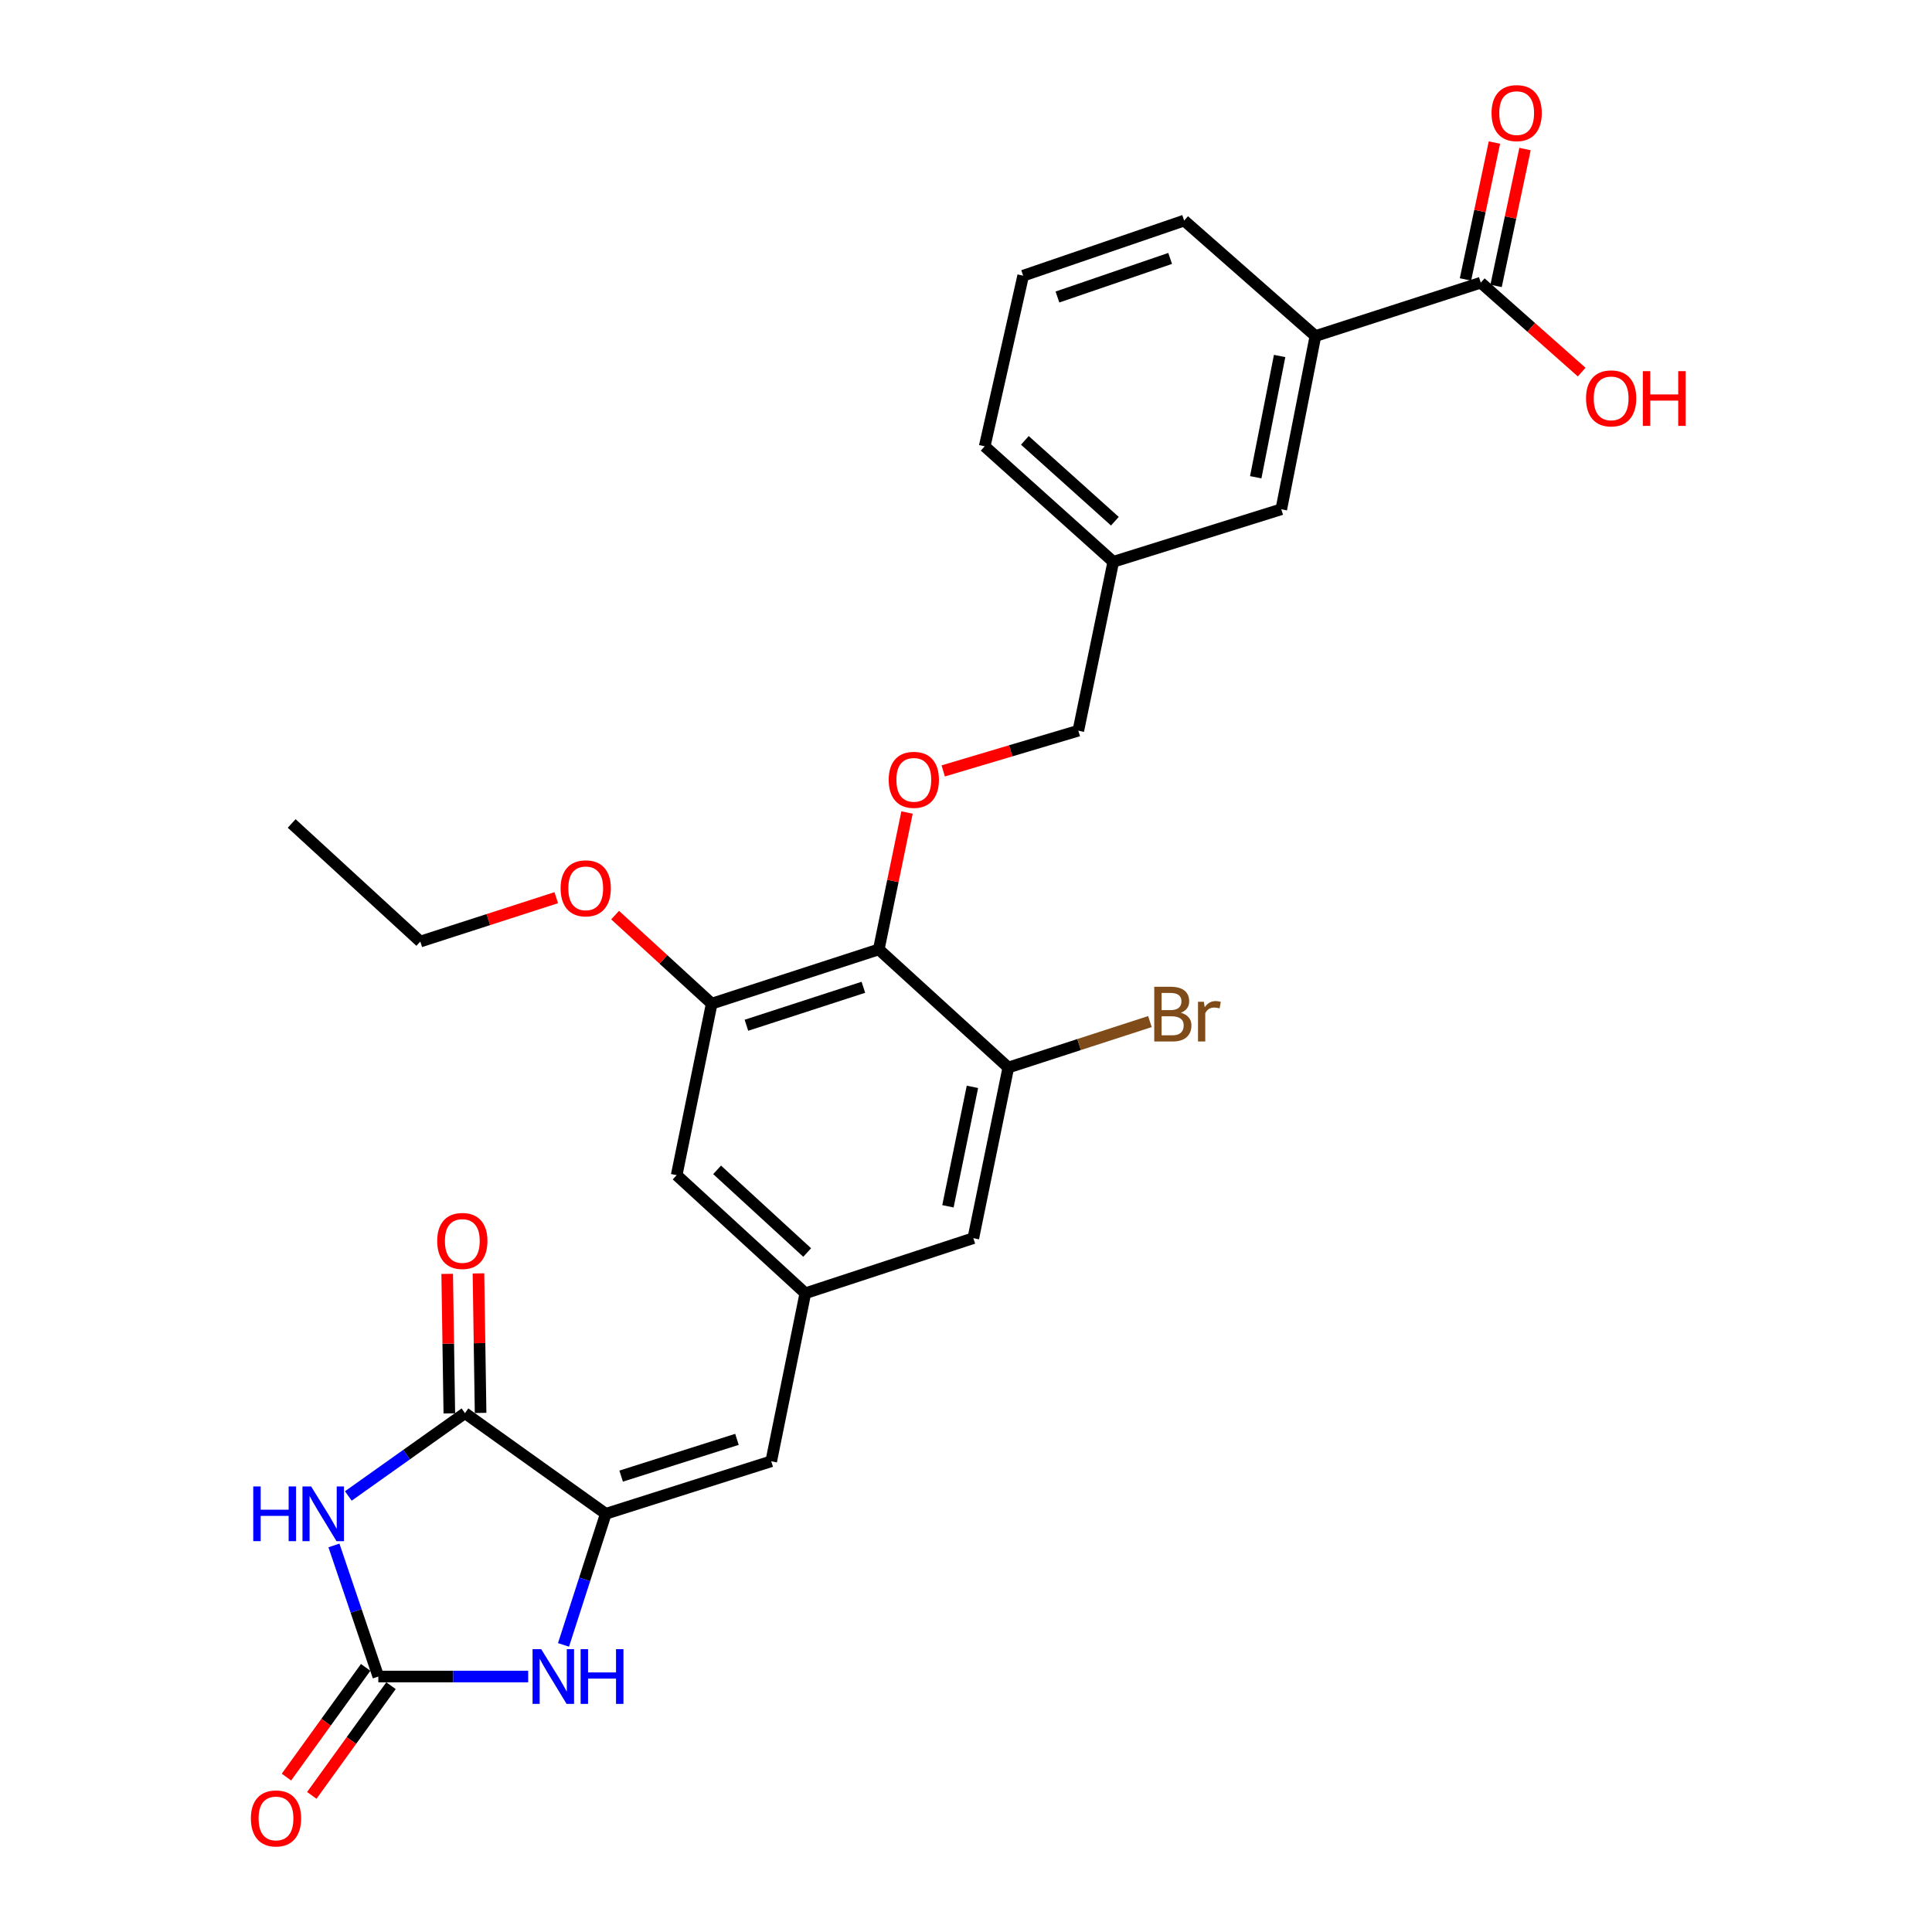 <?xml version='1.0' encoding='iso-8859-1'?>
<svg version='1.1' baseProfile='full'
              xmlns='http://www.w3.org/2000/svg'
                      xmlns:rdkit='http://www.rdkit.org/xml'
                      xmlns:xlink='http://www.w3.org/1999/xlink'
                  xml:space='preserve'
width='1000px' height='1000px' viewBox='0 0 1000 1000'>
<!-- END OF HEADER -->
<rect style='opacity:1.0;fill:#FFFFFF;stroke:none' width='1000' height='1000' x='0' y='0'> </rect>
<path class='bond-0' d='M 172.85,799.922 L 184.337,833.846' style='fill:none;fill-rule:evenodd;stroke:#0000FF;stroke-width:6px;stroke-linecap:butt;stroke-linejoin:miter;stroke-opacity:1' />
<path class='bond-0' d='M 184.337,833.846 L 195.823,867.769' style='fill:none;fill-rule:evenodd;stroke:#000000;stroke-width:6px;stroke-linecap:butt;stroke-linejoin:miter;stroke-opacity:1' />
<path class='bond-2' d='M 180.292,774.314 L 210.478,752.879' style='fill:none;fill-rule:evenodd;stroke:#0000FF;stroke-width:6px;stroke-linecap:butt;stroke-linejoin:miter;stroke-opacity:1' />
<path class='bond-2' d='M 210.478,752.879 L 240.663,731.443' style='fill:none;fill-rule:evenodd;stroke:#000000;stroke-width:6px;stroke-linecap:butt;stroke-linejoin:miter;stroke-opacity:1' />
<path class='bond-3' d='M 195.823,867.769 L 234.606,867.769' style='fill:none;fill-rule:evenodd;stroke:#000000;stroke-width:6px;stroke-linecap:butt;stroke-linejoin:miter;stroke-opacity:1' />
<path class='bond-3' d='M 234.606,867.769 L 273.389,867.769' style='fill:none;fill-rule:evenodd;stroke:#0000FF;stroke-width:6px;stroke-linecap:butt;stroke-linejoin:miter;stroke-opacity:1' />
<path class='bond-14' d='M 189.262,863.033 L 168.764,891.426' style='fill:none;fill-rule:evenodd;stroke:#000000;stroke-width:6px;stroke-linecap:butt;stroke-linejoin:miter;stroke-opacity:1' />
<path class='bond-14' d='M 168.764,891.426 L 148.266,919.819' style='fill:none;fill-rule:evenodd;stroke:#FF0000;stroke-width:6px;stroke-linecap:butt;stroke-linejoin:miter;stroke-opacity:1' />
<path class='bond-14' d='M 202.384,872.506 L 181.886,900.899' style='fill:none;fill-rule:evenodd;stroke:#000000;stroke-width:6px;stroke-linecap:butt;stroke-linejoin:miter;stroke-opacity:1' />
<path class='bond-14' d='M 181.886,900.899 L 161.388,929.293' style='fill:none;fill-rule:evenodd;stroke:#FF0000;stroke-width:6px;stroke-linecap:butt;stroke-linejoin:miter;stroke-opacity:1' />
<path class='bond-1' d='M 313.555,783.539 L 240.663,731.443' style='fill:none;fill-rule:evenodd;stroke:#000000;stroke-width:6px;stroke-linecap:butt;stroke-linejoin:miter;stroke-opacity:1' />
<path class='bond-5' d='M 313.555,783.539 L 399.189,756.358' style='fill:none;fill-rule:evenodd;stroke:#000000;stroke-width:6px;stroke-linecap:butt;stroke-linejoin:miter;stroke-opacity:1' />
<path class='bond-5' d='M 321.504,764.036 L 381.447,745.009' style='fill:none;fill-rule:evenodd;stroke:#000000;stroke-width:6px;stroke-linecap:butt;stroke-linejoin:miter;stroke-opacity:1' />
<path class='bond-28' d='M 313.555,783.539 L 302.614,817.468' style='fill:none;fill-rule:evenodd;stroke:#000000;stroke-width:6px;stroke-linecap:butt;stroke-linejoin:miter;stroke-opacity:1' />
<path class='bond-28' d='M 302.614,817.468 L 291.673,851.397' style='fill:none;fill-rule:evenodd;stroke:#0000FF;stroke-width:6px;stroke-linecap:butt;stroke-linejoin:miter;stroke-opacity:1' />
<path class='bond-15' d='M 248.754,731.319 L 248.201,695.213' style='fill:none;fill-rule:evenodd;stroke:#000000;stroke-width:6px;stroke-linecap:butt;stroke-linejoin:miter;stroke-opacity:1' />
<path class='bond-15' d='M 248.201,695.213 L 247.648,659.107' style='fill:none;fill-rule:evenodd;stroke:#FF0000;stroke-width:6px;stroke-linecap:butt;stroke-linejoin:miter;stroke-opacity:1' />
<path class='bond-15' d='M 232.572,731.567 L 232.019,695.461' style='fill:none;fill-rule:evenodd;stroke:#000000;stroke-width:6px;stroke-linecap:butt;stroke-linejoin:miter;stroke-opacity:1' />
<path class='bond-15' d='M 232.019,695.461 L 231.465,659.355' style='fill:none;fill-rule:evenodd;stroke:#FF0000;stroke-width:6px;stroke-linecap:butt;stroke-linejoin:miter;stroke-opacity:1' />
<path class='bond-4' d='M 454.854,491.411 L 368.375,519.491' style='fill:none;fill-rule:evenodd;stroke:#000000;stroke-width:6px;stroke-linecap:butt;stroke-linejoin:miter;stroke-opacity:1' />
<path class='bond-4' d='M 446.88,511.016 L 386.345,530.672' style='fill:none;fill-rule:evenodd;stroke:#000000;stroke-width:6px;stroke-linecap:butt;stroke-linejoin:miter;stroke-opacity:1' />
<path class='bond-10' d='M 454.854,491.411 L 462.167,455.986' style='fill:none;fill-rule:evenodd;stroke:#000000;stroke-width:6px;stroke-linecap:butt;stroke-linejoin:miter;stroke-opacity:1' />
<path class='bond-10' d='M 462.167,455.986 L 469.479,420.56' style='fill:none;fill-rule:evenodd;stroke:#FF0000;stroke-width:6px;stroke-linecap:butt;stroke-linejoin:miter;stroke-opacity:1' />
<path class='bond-29' d='M 454.854,491.411 L 521.902,552.552' style='fill:none;fill-rule:evenodd;stroke:#000000;stroke-width:6px;stroke-linecap:butt;stroke-linejoin:miter;stroke-opacity:1' />
<path class='bond-8' d='M 399.189,756.358 L 416.839,669.394' style='fill:none;fill-rule:evenodd;stroke:#000000;stroke-width:6px;stroke-linecap:butt;stroke-linejoin:miter;stroke-opacity:1' />
<path class='bond-6' d='M 521.902,552.552 L 503.793,640.874' style='fill:none;fill-rule:evenodd;stroke:#000000;stroke-width:6px;stroke-linecap:butt;stroke-linejoin:miter;stroke-opacity:1' />
<path class='bond-6' d='M 503.331,562.55 L 490.655,624.375' style='fill:none;fill-rule:evenodd;stroke:#000000;stroke-width:6px;stroke-linecap:butt;stroke-linejoin:miter;stroke-opacity:1' />
<path class='bond-18' d='M 521.902,552.552 L 558.551,540.657' style='fill:none;fill-rule:evenodd;stroke:#000000;stroke-width:6px;stroke-linecap:butt;stroke-linejoin:miter;stroke-opacity:1' />
<path class='bond-18' d='M 558.551,540.657 L 595.2,528.762' style='fill:none;fill-rule:evenodd;stroke:#7F4C19;stroke-width:6px;stroke-linecap:butt;stroke-linejoin:miter;stroke-opacity:1' />
<path class='bond-7' d='M 368.375,519.491 L 350.24,608.262' style='fill:none;fill-rule:evenodd;stroke:#000000;stroke-width:6px;stroke-linecap:butt;stroke-linejoin:miter;stroke-opacity:1' />
<path class='bond-22' d='M 368.375,519.491 L 343.379,496.576' style='fill:none;fill-rule:evenodd;stroke:#000000;stroke-width:6px;stroke-linecap:butt;stroke-linejoin:miter;stroke-opacity:1' />
<path class='bond-22' d='M 343.379,496.576 L 318.382,473.661' style='fill:none;fill-rule:evenodd;stroke:#FF0000;stroke-width:6px;stroke-linecap:butt;stroke-linejoin:miter;stroke-opacity:1' />
<path class='bond-12' d='M 416.839,669.394 L 503.793,640.874' style='fill:none;fill-rule:evenodd;stroke:#000000;stroke-width:6px;stroke-linecap:butt;stroke-linejoin:miter;stroke-opacity:1' />
<path class='bond-13' d='M 416.839,669.394 L 350.24,608.262' style='fill:none;fill-rule:evenodd;stroke:#000000;stroke-width:6px;stroke-linecap:butt;stroke-linejoin:miter;stroke-opacity:1' />
<path class='bond-13' d='M 417.793,648.301 L 371.174,605.509' style='fill:none;fill-rule:evenodd;stroke:#000000;stroke-width:6px;stroke-linecap:butt;stroke-linejoin:miter;stroke-opacity:1' />
<path class='bond-9' d='M 766.447,146.316 L 680.859,173.937' style='fill:none;fill-rule:evenodd;stroke:#000000;stroke-width:6px;stroke-linecap:butt;stroke-linejoin:miter;stroke-opacity:1' />
<path class='bond-17' d='M 774.365,147.99 L 781.855,112.566' style='fill:none;fill-rule:evenodd;stroke:#000000;stroke-width:6px;stroke-linecap:butt;stroke-linejoin:miter;stroke-opacity:1' />
<path class='bond-17' d='M 781.855,112.566 L 789.345,77.141' style='fill:none;fill-rule:evenodd;stroke:#FF0000;stroke-width:6px;stroke-linecap:butt;stroke-linejoin:miter;stroke-opacity:1' />
<path class='bond-17' d='M 758.53,144.642 L 766.021,109.217' style='fill:none;fill-rule:evenodd;stroke:#000000;stroke-width:6px;stroke-linecap:butt;stroke-linejoin:miter;stroke-opacity:1' />
<path class='bond-17' d='M 766.021,109.217 L 773.511,73.793' style='fill:none;fill-rule:evenodd;stroke:#FF0000;stroke-width:6px;stroke-linecap:butt;stroke-linejoin:miter;stroke-opacity:1' />
<path class='bond-20' d='M 766.447,146.316 L 792.56,169.457' style='fill:none;fill-rule:evenodd;stroke:#000000;stroke-width:6px;stroke-linecap:butt;stroke-linejoin:miter;stroke-opacity:1' />
<path class='bond-20' d='M 792.56,169.457 L 818.673,192.599' style='fill:none;fill-rule:evenodd;stroke:#FF0000;stroke-width:6px;stroke-linecap:butt;stroke-linejoin:miter;stroke-opacity:1' />
<path class='bond-19' d='M 488.21,399.025 L 523.174,388.613' style='fill:none;fill-rule:evenodd;stroke:#FF0000;stroke-width:6px;stroke-linecap:butt;stroke-linejoin:miter;stroke-opacity:1' />
<path class='bond-19' d='M 523.174,388.613 L 558.137,378.202' style='fill:none;fill-rule:evenodd;stroke:#000000;stroke-width:6px;stroke-linecap:butt;stroke-linejoin:miter;stroke-opacity:1' />
<path class='bond-11' d='M 680.859,173.937 L 663.2,263.599' style='fill:none;fill-rule:evenodd;stroke:#000000;stroke-width:6px;stroke-linecap:butt;stroke-linejoin:miter;stroke-opacity:1' />
<path class='bond-11' d='M 662.331,184.259 L 649.97,247.022' style='fill:none;fill-rule:evenodd;stroke:#000000;stroke-width:6px;stroke-linecap:butt;stroke-linejoin:miter;stroke-opacity:1' />
<path class='bond-30' d='M 680.859,173.937 L 612.921,114.172' style='fill:none;fill-rule:evenodd;stroke:#000000;stroke-width:6px;stroke-linecap:butt;stroke-linejoin:miter;stroke-opacity:1' />
<path class='bond-16' d='M 663.2,263.599 L 576.227,290.788' style='fill:none;fill-rule:evenodd;stroke:#000000;stroke-width:6px;stroke-linecap:butt;stroke-linejoin:miter;stroke-opacity:1' />
<path class='bond-21' d='M 558.137,378.202 L 576.227,290.788' style='fill:none;fill-rule:evenodd;stroke:#000000;stroke-width:6px;stroke-linecap:butt;stroke-linejoin:miter;stroke-opacity:1' />
<path class='bond-25' d='M 576.227,290.788 L 509.674,231.014' style='fill:none;fill-rule:evenodd;stroke:#000000;stroke-width:6px;stroke-linecap:butt;stroke-linejoin:miter;stroke-opacity:1' />
<path class='bond-25' d='M 577.059,269.781 L 530.471,227.939' style='fill:none;fill-rule:evenodd;stroke:#000000;stroke-width:6px;stroke-linecap:butt;stroke-linejoin:miter;stroke-opacity:1' />
<path class='bond-26' d='M 287.921,464.638 L 252.734,475.992' style='fill:none;fill-rule:evenodd;stroke:#FF0000;stroke-width:6px;stroke-linecap:butt;stroke-linejoin:miter;stroke-opacity:1' />
<path class='bond-26' d='M 252.734,475.992 L 217.546,487.347' style='fill:none;fill-rule:evenodd;stroke:#000000;stroke-width:6px;stroke-linecap:butt;stroke-linejoin:miter;stroke-opacity:1' />
<path class='bond-23' d='M 612.921,114.172 L 529.59,142.693' style='fill:none;fill-rule:evenodd;stroke:#000000;stroke-width:6px;stroke-linecap:butt;stroke-linejoin:miter;stroke-opacity:1' />
<path class='bond-23' d='M 605.662,133.763 L 547.33,153.727' style='fill:none;fill-rule:evenodd;stroke:#000000;stroke-width:6px;stroke-linecap:butt;stroke-linejoin:miter;stroke-opacity:1' />
<path class='bond-24' d='M 529.59,142.693 L 509.674,231.014' style='fill:none;fill-rule:evenodd;stroke:#000000;stroke-width:6px;stroke-linecap:butt;stroke-linejoin:miter;stroke-opacity:1' />
<path class='bond-27' d='M 217.546,487.347 L 150.975,426.224' style='fill:none;fill-rule:evenodd;stroke:#000000;stroke-width:6px;stroke-linecap:butt;stroke-linejoin:miter;stroke-opacity:1' />
<path  class='atom-0' d='M 131.083 769.379
L 134.923 769.379
L 134.923 781.419
L 149.403 781.419
L 149.403 769.379
L 153.243 769.379
L 153.243 797.699
L 149.403 797.699
L 149.403 784.619
L 134.923 784.619
L 134.923 797.699
L 131.083 797.699
L 131.083 769.379
' fill='#0000FF'/>
<path  class='atom-0' d='M 161.043 769.379
L 170.323 784.379
Q 171.243 785.859, 172.723 788.539
Q 174.203 791.219, 174.283 791.379
L 174.283 769.379
L 178.043 769.379
L 178.043 797.699
L 174.163 797.699
L 164.203 781.299
Q 163.043 779.379, 161.803 777.179
Q 160.603 774.979, 160.243 774.299
L 160.243 797.699
L 156.563 797.699
L 156.563 769.379
L 161.043 769.379
' fill='#0000FF'/>
<path  class='atom-4' d='M 280.133 853.609
L 289.413 868.609
Q 290.333 870.089, 291.813 872.769
Q 293.293 875.449, 293.373 875.609
L 293.373 853.609
L 297.133 853.609
L 297.133 881.929
L 293.253 881.929
L 283.293 865.529
Q 282.133 863.609, 280.893 861.409
Q 279.693 859.209, 279.333 858.529
L 279.333 881.929
L 275.653 881.929
L 275.653 853.609
L 280.133 853.609
' fill='#0000FF'/>
<path  class='atom-4' d='M 300.533 853.609
L 304.373 853.609
L 304.373 865.649
L 318.853 865.649
L 318.853 853.609
L 322.693 853.609
L 322.693 881.929
L 318.853 881.929
L 318.853 868.849
L 304.373 868.849
L 304.373 881.929
L 300.533 881.929
L 300.533 853.609
' fill='#0000FF'/>
<path  class='atom-11' d='M 459.989 403.637
Q 459.989 396.837, 463.349 393.037
Q 466.709 389.237, 472.989 389.237
Q 479.269 389.237, 482.629 393.037
Q 485.989 396.837, 485.989 403.637
Q 485.989 410.517, 482.589 414.437
Q 479.189 418.317, 472.989 418.317
Q 466.749 418.317, 463.349 414.437
Q 459.989 410.557, 459.989 403.637
M 472.989 415.117
Q 477.309 415.117, 479.629 412.237
Q 481.989 409.317, 481.989 403.637
Q 481.989 398.077, 479.629 395.277
Q 477.309 392.437, 472.989 392.437
Q 468.669 392.437, 466.309 395.237
Q 463.989 398.037, 463.989 403.637
Q 463.989 409.357, 466.309 412.237
Q 468.669 415.117, 472.989 415.117
' fill='#FF0000'/>
<path  class='atom-15' d='M 129.856 941.218
Q 129.856 934.418, 133.216 930.618
Q 136.576 926.818, 142.856 926.818
Q 149.136 926.818, 152.496 930.618
Q 155.856 934.418, 155.856 941.218
Q 155.856 948.098, 152.456 952.018
Q 149.056 955.898, 142.856 955.898
Q 136.616 955.898, 133.216 952.018
Q 129.856 948.138, 129.856 941.218
M 142.856 952.698
Q 147.176 952.698, 149.496 949.818
Q 151.856 946.898, 151.856 941.218
Q 151.856 935.658, 149.496 932.858
Q 147.176 930.018, 142.856 930.018
Q 138.536 930.018, 136.176 932.818
Q 133.856 935.618, 133.856 941.218
Q 133.856 946.938, 136.176 949.818
Q 138.536 952.698, 142.856 952.698
' fill='#FF0000'/>
<path  class='atom-16' d='M 226.296 642.32
Q 226.296 635.52, 229.656 631.72
Q 233.016 627.92, 239.296 627.92
Q 245.576 627.92, 248.936 631.72
Q 252.296 635.52, 252.296 642.32
Q 252.296 649.2, 248.896 653.12
Q 245.496 657, 239.296 657
Q 233.056 657, 229.656 653.12
Q 226.296 649.24, 226.296 642.32
M 239.296 653.8
Q 243.616 653.8, 245.936 650.92
Q 248.296 648, 248.296 642.32
Q 248.296 636.76, 245.936 633.96
Q 243.616 631.12, 239.296 631.12
Q 234.976 631.12, 232.616 633.92
Q 230.296 636.72, 230.296 642.32
Q 230.296 648.04, 232.616 650.92
Q 234.976 653.8, 239.296 653.8
' fill='#FF0000'/>
<path  class='atom-18' d='M 772.023 58.542
Q 772.023 51.742, 775.383 47.942
Q 778.743 44.142, 785.023 44.142
Q 791.303 44.142, 794.663 47.942
Q 798.023 51.742, 798.023 58.542
Q 798.023 65.422, 794.623 69.342
Q 791.223 73.222, 785.023 73.222
Q 778.783 73.222, 775.383 69.342
Q 772.023 65.462, 772.023 58.542
M 785.023 70.022
Q 789.343 70.022, 791.663 67.142
Q 794.023 64.222, 794.023 58.542
Q 794.023 52.982, 791.663 50.182
Q 789.343 47.342, 785.023 47.342
Q 780.703 47.342, 778.343 50.142
Q 776.023 52.942, 776.023 58.542
Q 776.023 64.262, 778.343 67.142
Q 780.703 70.022, 785.023 70.022
' fill='#FF0000'/>
<path  class='atom-19' d='M 611.199 524.193
Q 613.919 524.953, 615.279 526.633
Q 616.679 528.273, 616.679 530.713
Q 616.679 534.633, 614.159 536.873
Q 611.679 539.073, 606.959 539.073
L 597.439 539.073
L 597.439 510.753
L 605.799 510.753
Q 610.639 510.753, 613.079 512.713
Q 615.519 514.673, 615.519 518.273
Q 615.519 522.553, 611.199 524.193
M 601.239 513.953
L 601.239 522.833
L 605.799 522.833
Q 608.599 522.833, 610.039 521.713
Q 611.519 520.553, 611.519 518.273
Q 611.519 513.953, 605.799 513.953
L 601.239 513.953
M 606.959 535.873
Q 609.719 535.873, 611.199 534.553
Q 612.679 533.233, 612.679 530.713
Q 612.679 528.393, 611.039 527.233
Q 609.439 526.033, 606.359 526.033
L 601.239 526.033
L 601.239 535.873
L 606.959 535.873
' fill='#7F4C19'/>
<path  class='atom-19' d='M 623.119 518.513
L 623.559 521.353
Q 625.719 518.153, 629.239 518.153
Q 630.359 518.153, 631.879 518.553
L 631.279 521.913
Q 629.559 521.513, 628.599 521.513
Q 626.919 521.513, 625.799 522.193
Q 624.719 522.833, 623.839 524.393
L 623.839 539.073
L 620.079 539.073
L 620.079 518.513
L 623.119 518.513
' fill='#7F4C19'/>
<path  class='atom-21' d='M 820.927 206.197
Q 820.927 199.397, 824.287 195.597
Q 827.647 191.797, 833.927 191.797
Q 840.207 191.797, 843.567 195.597
Q 846.927 199.397, 846.927 206.197
Q 846.927 213.077, 843.527 216.997
Q 840.127 220.877, 833.927 220.877
Q 827.687 220.877, 824.287 216.997
Q 820.927 213.117, 820.927 206.197
M 833.927 217.677
Q 838.247 217.677, 840.567 214.797
Q 842.927 211.877, 842.927 206.197
Q 842.927 200.637, 840.567 197.837
Q 838.247 194.997, 833.927 194.997
Q 829.607 194.997, 827.247 197.797
Q 824.927 200.597, 824.927 206.197
Q 824.927 211.917, 827.247 214.797
Q 829.607 217.677, 833.927 217.677
' fill='#FF0000'/>
<path  class='atom-21' d='M 850.327 192.117
L 854.167 192.117
L 854.167 204.157
L 868.647 204.157
L 868.647 192.117
L 872.487 192.117
L 872.487 220.437
L 868.647 220.437
L 868.647 207.357
L 854.167 207.357
L 854.167 220.437
L 850.327 220.437
L 850.327 192.117
' fill='#FF0000'/>
<path  class='atom-23' d='M 290.171 459.797
Q 290.171 452.997, 293.531 449.197
Q 296.891 445.397, 303.171 445.397
Q 309.451 445.397, 312.811 449.197
Q 316.171 452.997, 316.171 459.797
Q 316.171 466.677, 312.771 470.597
Q 309.371 474.477, 303.171 474.477
Q 296.931 474.477, 293.531 470.597
Q 290.171 466.717, 290.171 459.797
M 303.171 471.277
Q 307.491 471.277, 309.811 468.397
Q 312.171 465.477, 312.171 459.797
Q 312.171 454.237, 309.811 451.437
Q 307.491 448.597, 303.171 448.597
Q 298.851 448.597, 296.491 451.397
Q 294.171 454.197, 294.171 459.797
Q 294.171 465.517, 296.491 468.397
Q 298.851 471.277, 303.171 471.277
' fill='#FF0000'/>
</svg>
